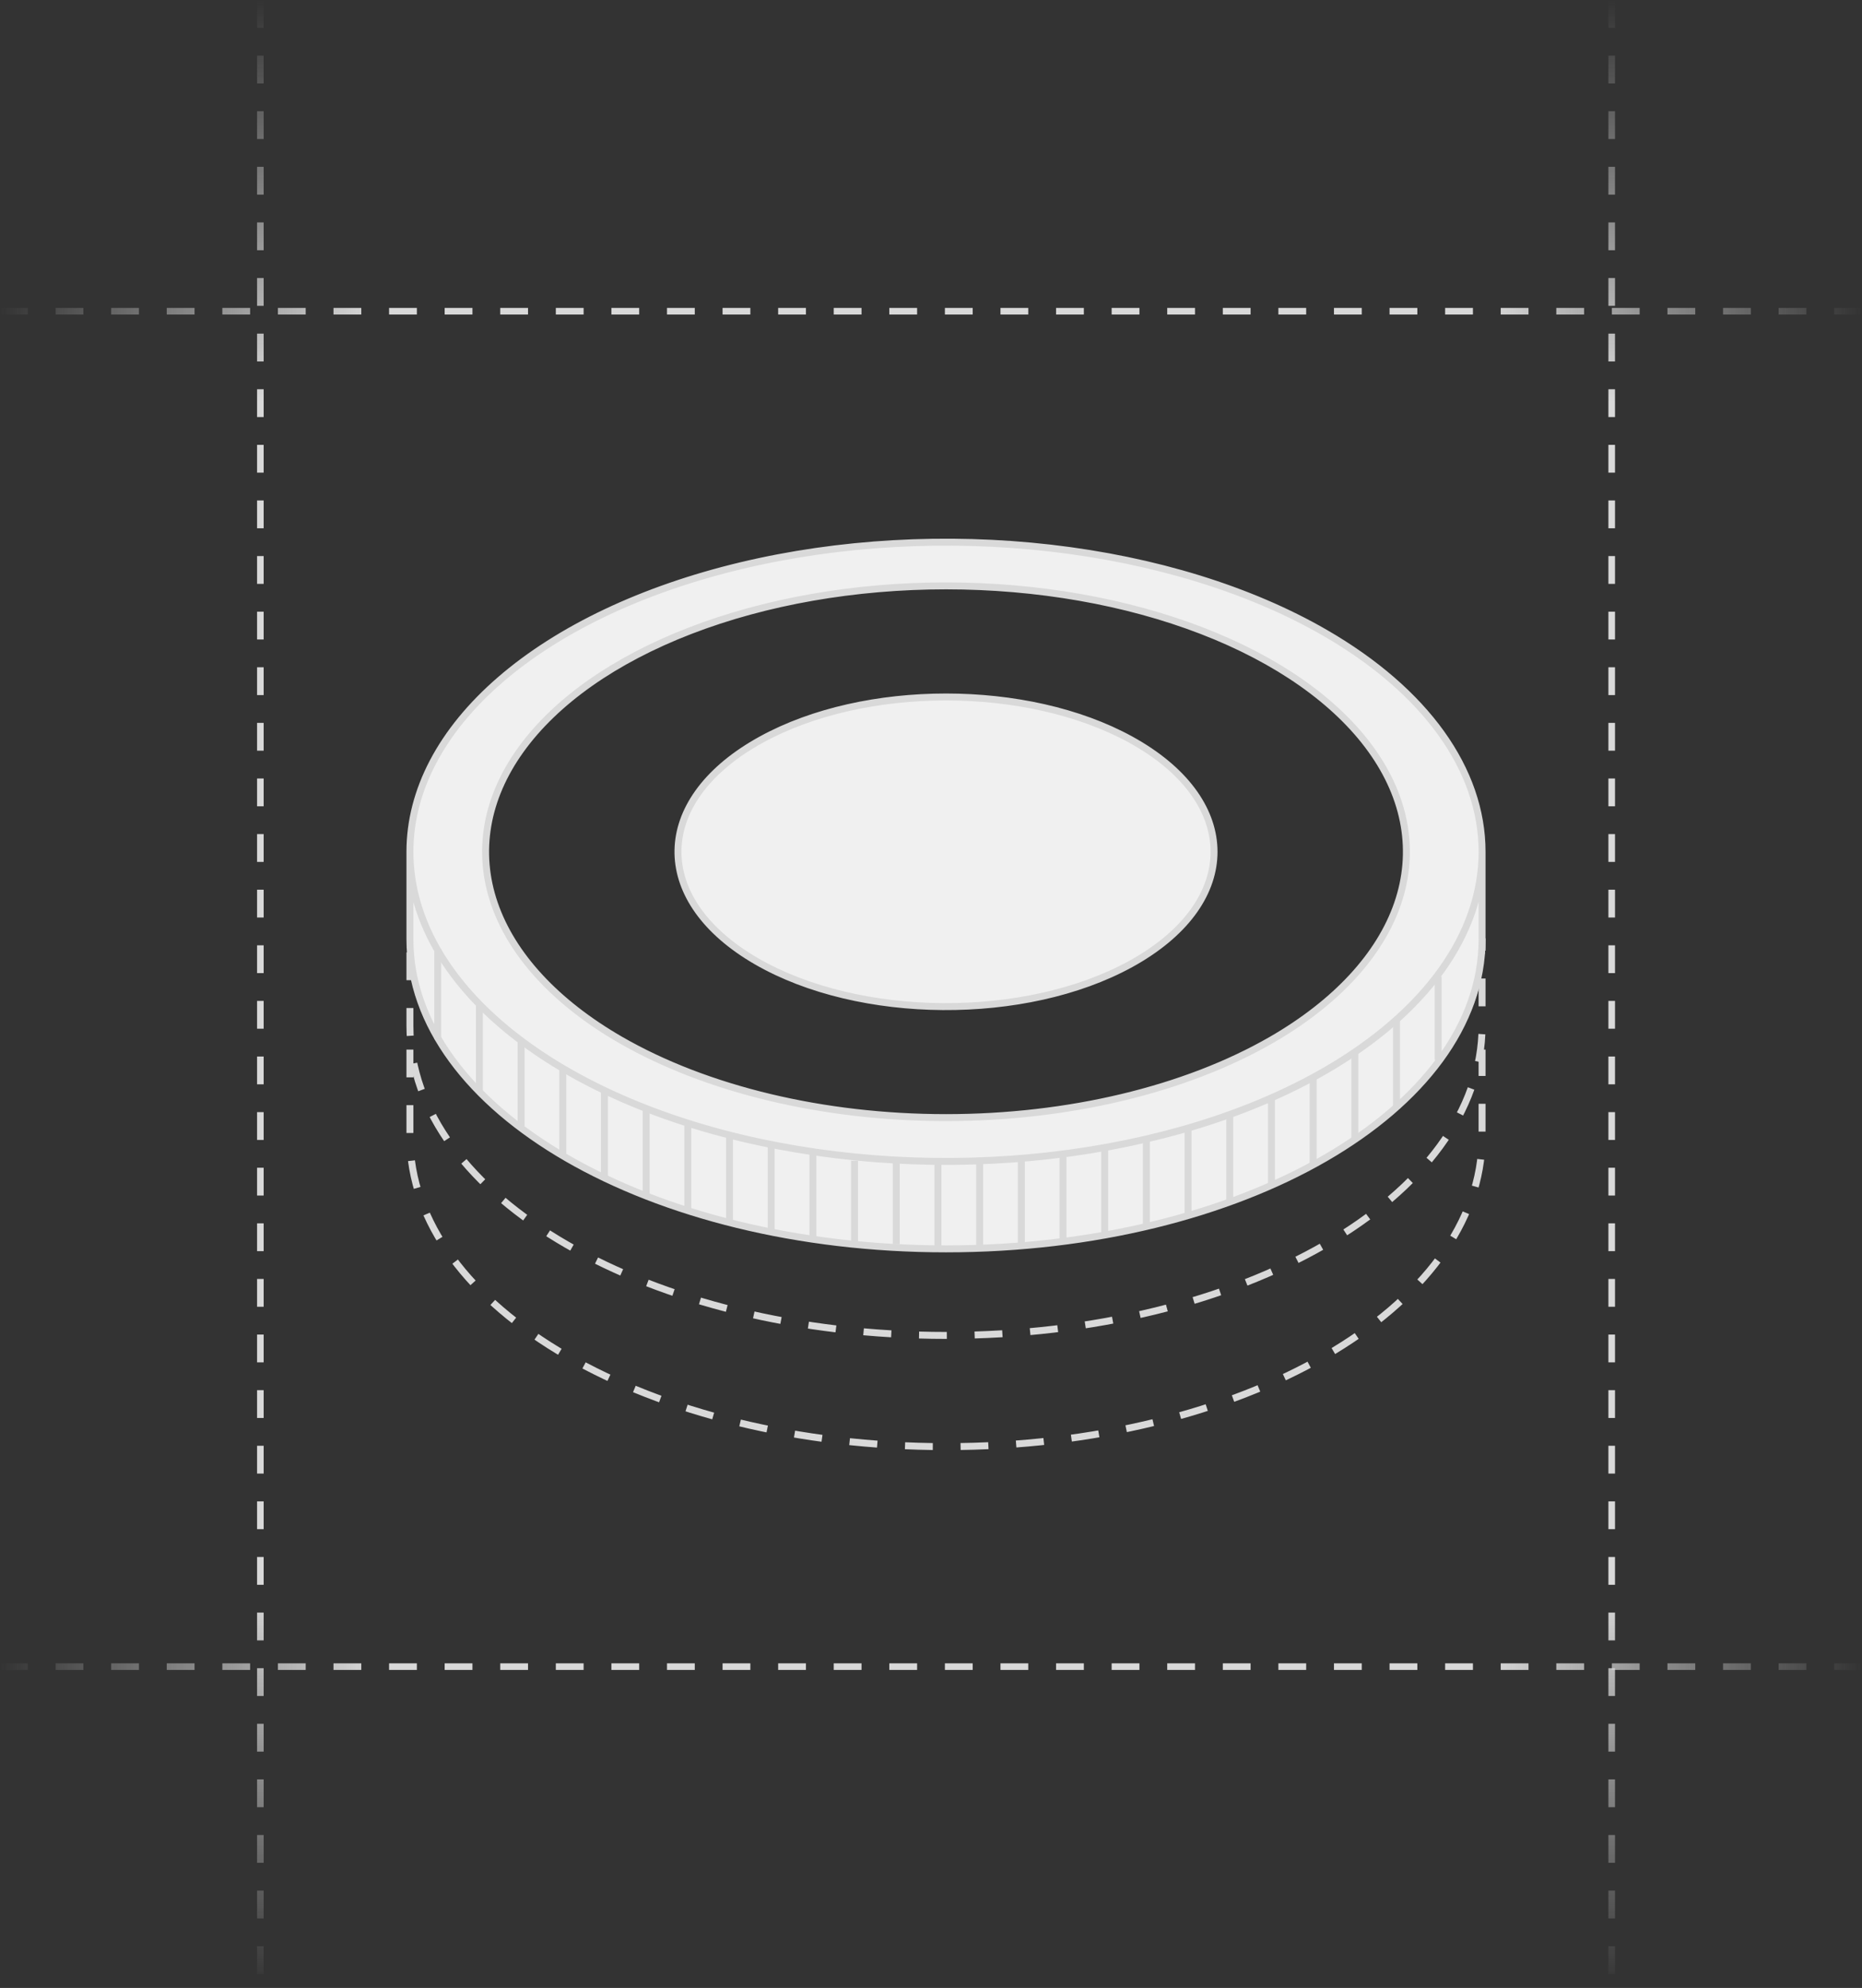 <svg width="268" height="286" viewBox="0 0 268 286" fill="none" xmlns="http://www.w3.org/2000/svg">
<rect x="0" y="0" width="268" height="286" fill="#333333" stroke="none"/>
<path d="M151.212 178.692C166.179 176.973 179.928 172.73 190.718 166.5C205.188 158.146 213.317 146.815 213.317 135V147.577C213.317 172.18 178.772 192.125 136.159 192.125C93.545 192.125 59 172.18 59 147.577V135C59 143.811 63.525 152.423 72.002 159.749C80.481 167.075 92.532 172.784 106.631 176.156C120.73 179.528 136.245 180.411 151.212 178.692Z" stroke="#D9D9D9" stroke-dasharray="4 4"/>
<path d="M59 151L59 163.577C59 188.18 93.545 208.125 136.159 208.125C178.772 208.125 213.317 188.18 213.317 163.577V151" stroke="#D9D9D9" stroke-dasharray="4 4"/>
<path d="M190.718 154.048C179.928 160.278 166.179 164.52 151.212 166.239C136.245 167.958 120.73 167.075 106.631 163.704C92.532 160.332 80.481 154.622 72.002 147.296C63.525 139.971 59 131.358 59 122.548L59 135.125C59 159.728 93.545 179.672 136.159 179.672C178.772 179.672 213.317 159.728 213.317 135.125V122.547C213.317 134.362 205.188 145.693 190.718 154.048Z" fill="#F0F0F0"/>
<path fill-rule="evenodd" clip-rule="evenodd" d="M151.212 166.239C166.179 164.52 179.928 160.278 190.718 154.048C205.188 145.693 213.317 134.362 213.317 122.547C213.317 110.733 205.188 99.402 190.718 91.047C179.928 84.817 166.179 80.575 151.212 78.856C136.245 77.137 120.73 78.02 106.631 81.391C92.532 84.763 80.481 90.473 72.002 97.799C63.525 105.124 59 113.737 59 122.548C59 131.358 63.525 139.971 72.002 147.296C80.481 154.622 92.532 160.332 106.631 163.704C120.73 167.075 136.245 167.958 151.212 166.239ZM201.152 130.011C198.595 137.432 192.283 144.25 183.015 149.6C170.578 156.765 153.727 160.789 136.159 160.789C118.59 160.789 101.739 156.765 89.302 149.6C80.034 144.25 73.722 137.432 71.165 130.011C68.609 122.589 69.921 114.897 74.937 107.906C79.952 100.915 88.446 94.94 99.343 90.737C110.241 86.533 123.052 84.289 136.159 84.289C149.265 84.289 162.076 86.533 172.974 90.737C183.871 94.94 192.365 100.915 197.38 107.906C202.396 114.897 203.708 122.589 201.152 130.011Z" fill="#F0F0F0"/>
<path d="M108.881 106.796L109.594 106.395C124.468 98.232 147.852 98.232 162.727 106.395L163.44 106.796C178.507 115.495 178.506 129.598 163.44 138.296L162.727 138.697C147.612 146.993 123.712 146.859 108.881 138.296L108.186 137.884C93.819 129.158 94.05 115.359 108.881 106.796Z" fill="#F0F0F0"/>
<path d="M59 122.548C59 131.358 63.525 139.971 72.002 147.296C80.481 154.622 92.532 160.332 106.631 163.704C120.73 167.075 136.245 167.958 151.212 166.239C166.179 164.52 179.928 160.278 190.718 154.048C205.188 145.693 213.317 134.362 213.317 122.547M59 122.548C59 113.737 63.525 105.124 72.002 97.799C80.481 90.473 92.532 84.763 106.631 81.391C120.73 78.02 136.245 77.137 151.212 78.856C166.179 80.575 179.928 84.817 190.718 91.047C205.188 99.402 213.317 110.733 213.317 122.547M59 122.548L59 135.125C59 159.728 93.545 179.672 136.159 179.672C178.772 179.672 213.317 159.728 213.317 135.125V122.547M183.015 149.6C192.283 144.25 198.595 137.432 201.152 130.011C203.708 122.589 202.396 114.897 197.38 107.906C192.365 100.915 183.871 94.94 172.974 90.737C162.076 86.533 149.265 84.289 136.159 84.289C123.052 84.289 110.241 86.533 99.343 90.737C88.446 94.94 79.952 100.915 74.937 107.906C69.921 114.897 68.609 122.589 71.165 130.011C73.722 137.432 80.034 144.25 89.302 149.6C101.739 156.765 118.59 160.789 136.159 160.789C153.727 160.789 170.578 156.765 183.015 149.6ZM108.881 106.796L109.594 106.395C124.468 98.232 147.852 98.232 162.727 106.395L163.44 106.796C178.507 115.495 178.506 129.598 163.44 138.296L162.727 138.697C147.612 146.993 123.712 146.859 108.881 138.296L108.186 137.884C93.819 129.158 94.05 115.359 108.881 106.796Z" stroke="#D9D9D9"/>
<line x1="-4.14948e-08" y1="239.775" x2="268" y2="239.775" stroke="url(#paint0_linear_567_15877)" stroke-width="0.949" stroke-dasharray="4 4"/>
<line x1="-4.14948e-08" y1="44.775" x2="268" y2="44.775" stroke="url(#paint1_linear_567_15877)" stroke-width="0.949" stroke-dasharray="4 4"/>
<line x1="231.975" y1="2.21409e-08" x2="231.975" y2="286" stroke="url(#paint2_linear_567_15877)" stroke-width="0.949" stroke-dasharray="4 4"/>
<line x1="37.475" y1="2.21409e-08" x2="37.475" y2="286" stroke="url(#paint3_linear_567_15877)" stroke-width="0.949" stroke-dasharray="4 4"/>
<path d="M63 149.5V136.5M69 157V144.5M75 162V149.5M81 166V153.5M87 169.5V157M93 172V159.5M99 174V161.5M105 176V163.5M111 177.5V165M117 178V165.5M123 179V167M129 179V167M135 179.5V167M141 179.5V167M147 179V167M153 179V166M159 178V165M165 176.5V163.5M171 175V162M177 173V160M183 170.5V158M189 167.5V155M195 164V151.5M201 159.5V146.5M207 152.5V140.5" stroke="#D9D9D9"/>
<defs>
<linearGradient id="paint0_linear_567_15877" x1="4.37114e-08" y1="240.75" x2="268" y2="240.75" gradientUnits="userSpaceOnUse">
<stop stop-color="#D9D9D9" stop-opacity="0"/>
<stop offset="0.202" stop-color="#D9D9D9"/>
<stop offset="0.798" stop-color="#D9D9D9"/>
<stop offset="1" stop-color="#D9D9D9" stop-opacity="0"/>
</linearGradient>
<linearGradient id="paint1_linear_567_15877" x1="4.37114e-08" y1="45.75" x2="268" y2="45.75" gradientUnits="userSpaceOnUse">
<stop stop-color="#D9D9D9" stop-opacity="0"/>
<stop offset="0.202" stop-color="#D9D9D9"/>
<stop offset="0.798" stop-color="#D9D9D9"/>
<stop offset="1" stop-color="#D9D9D9" stop-opacity="0"/>
</linearGradient>
<linearGradient id="paint2_linear_567_15877" x1="231" y1="-2.33236e-08" x2="231" y2="286" gradientUnits="userSpaceOnUse">
<stop stop-color="#D9D9D9" stop-opacity="0"/>
<stop offset="0.202" stop-color="#D9D9D9"/>
<stop offset="0.798" stop-color="#D9D9D9"/>
<stop offset="1" stop-color="#D9D9D9" stop-opacity="0"/>
</linearGradient>
<linearGradient id="paint3_linear_567_15877" x1="36.5" y1="-2.33236e-08" x2="36.5" y2="286" gradientUnits="userSpaceOnUse">
<stop stop-color="#D9D9D9" stop-opacity="0"/>
<stop offset="0.202" stop-color="#D9D9D9"/>
<stop offset="0.798" stop-color="#D9D9D9"/>
<stop offset="1" stop-color="#D9D9D9" stop-opacity="0"/>
</linearGradient>
</defs>
</svg>

